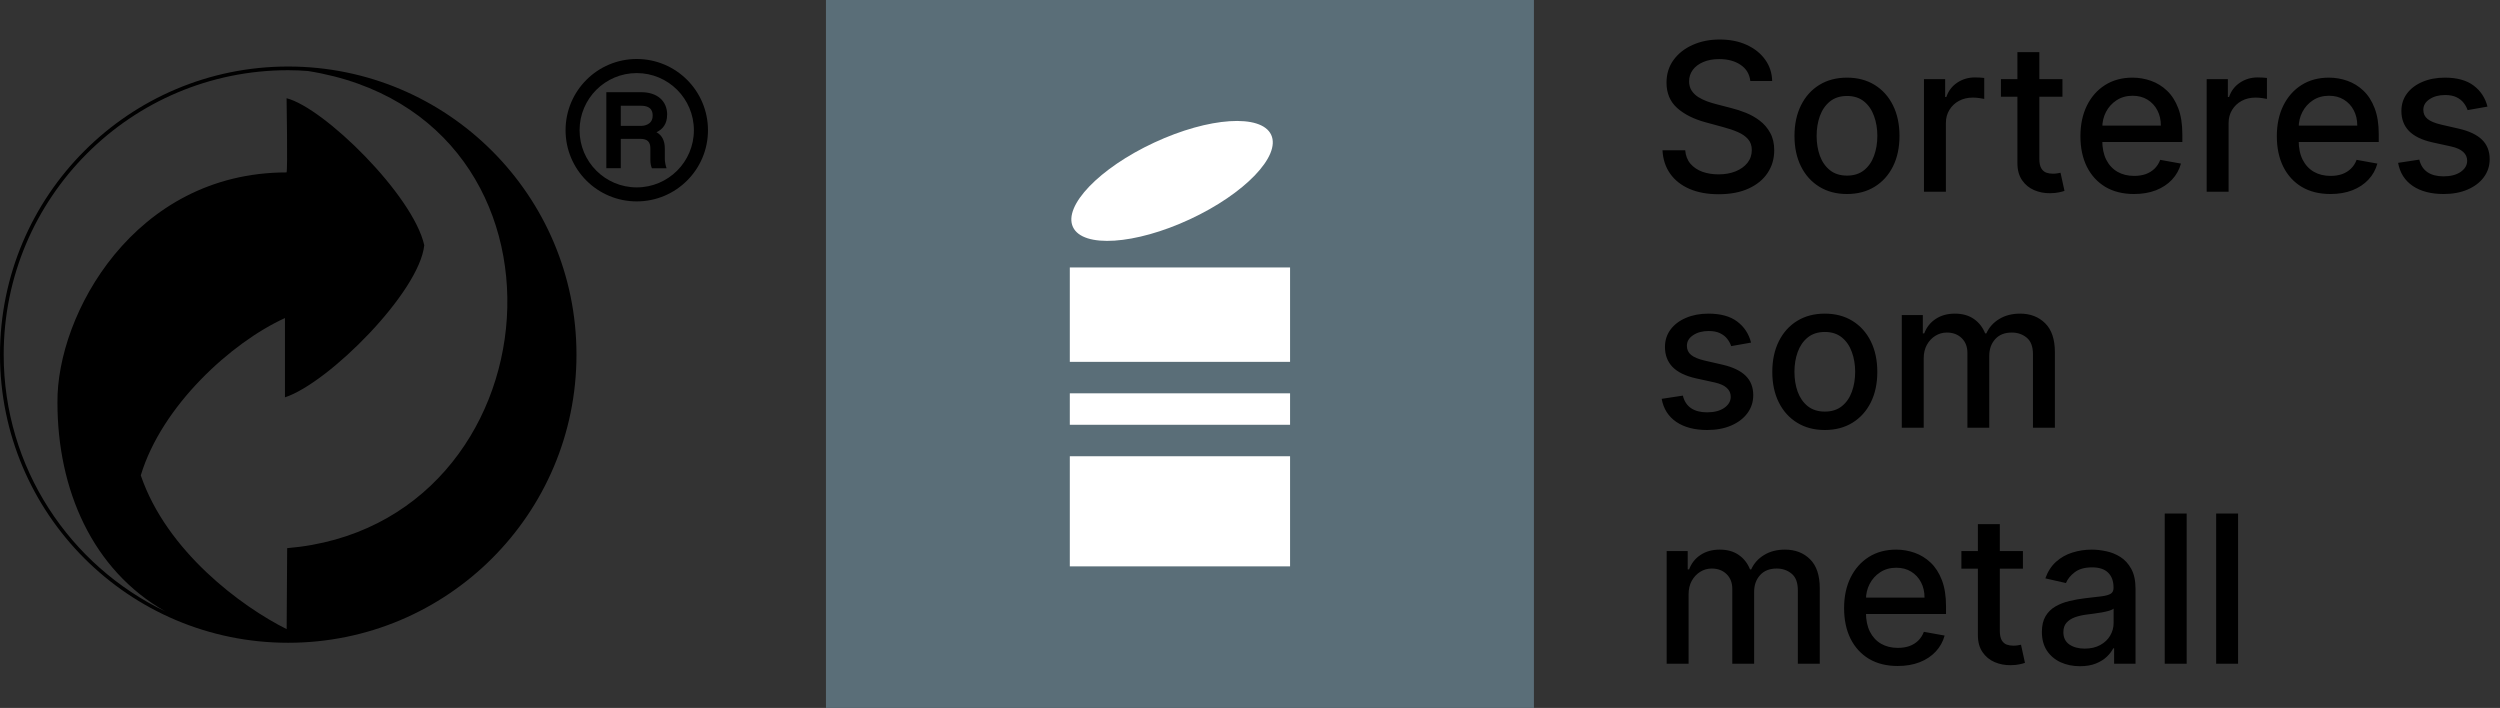 <svg width="339" height="96" viewBox="0 0 339 96" fill="none" xmlns="http://www.w3.org/2000/svg">
<rect x="0" y="0" width="339" height="96" fill="#333333" stroke="none"/>
<g clip-path="url(#clip0_8065_190189)">
<path d="M90.469 15.58C90.469 13.65 89.089 12.5 86.929 12.5H82.219V22.81H84.179V18.83H86.849C87.769 18.83 88.189 19.23 88.189 20.11V21.69C88.189 22.16 88.279 22.53 88.399 22.82H90.389C90.269 22.52 90.149 21.94 90.149 21.57V20.13C90.149 19.05 89.749 18.33 89.019 17.93C89.909 17.51 90.459 16.76 90.459 15.58M86.969 17.07H84.179V14.34H86.929C88.499 14.34 88.499 15.35 88.499 15.69C88.499 16.97 87.219 17.07 86.969 17.07Z" fill="black"/>
<path d="M86.341 8C81.011 8 76.691 12.32 76.691 17.66C76.691 23 81.011 27.31 86.341 27.31C91.671 27.31 96.001 22.99 96.001 17.66C96.001 12.33 91.681 8 86.341 8ZM86.341 25.41C82.061 25.41 78.591 21.94 78.591 17.66C78.591 13.38 82.061 9.91 86.341 9.91C90.621 9.91 94.091 13.38 94.091 17.66C94.091 21.94 90.621 25.41 86.341 25.41Z" fill="black"/>
<path d="M39.07 9.02C17.48 9.02 0 26.53 0 48.09C0 69.65 17.48 87.16 39.07 87.16C60.66 87.16 78.17 69.68 78.17 48.09C78.17 26.5 60.66 9.02 39.07 9.02ZM0.5 48.09C0.5 26.8 17.76 9.52 39.07 9.52C39.98 9.52 40.88 9.56 41.77 9.63C80.56 15.82 75.81 71.24 38.94 74.33L38.87 85.31C32.73 82.24 22.61 74.77 19.09 64.46C21.94 55 31.4 46.42 38.64 43.13V53.88C44.59 51.92 56.87 39.61 57.53 33.25C56.01 26.45 43.93 14.61 38.86 13.32C38.86 13.32 39.02 22.97 38.86 23.38C18.2 23.38 7.67 42.68 7.79 54.58C7.79 66.35 12.49 77.28 22.44 82.92C9.47 76.71 0.5 63.45 0.5 48.09Z" fill="black"/>
</g>
<g clip-path="url(#clip1_8065_190189)">
<path d="M208 0H112V96H208V0Z" fill="#5A6E78"/>
<path d="M161.35 29.734C168.773 26.282 173.707 21.155 172.372 18.282C171.036 15.411 163.935 15.881 156.513 19.333C149.091 22.785 144.156 27.912 145.492 30.784C146.828 33.656 153.928 33.186 161.35 29.734Z" fill="white"/>
<path d="M160 36.267H145.066V49.067H174.933V36.267H160Z" fill="white"/>
<path d="M145.066 76.8H160H174.933V61.867H145.066V76.8Z" fill="white"/>
<path d="M174.933 53.334H145.066V57.6H174.933V53.334Z" fill="white"/>
</g>
<path d="M237.344 10.986C237.238 10.044 236.8 9.315 236.031 8.798C235.262 8.275 234.295 8.013 233.128 8.013C232.293 8.013 231.57 8.145 230.96 8.411C230.35 8.669 229.876 9.027 229.538 9.484C229.207 9.935 229.041 10.449 229.041 11.026C229.041 11.509 229.154 11.927 229.379 12.278C229.611 12.63 229.913 12.925 230.284 13.163C230.662 13.395 231.066 13.591 231.497 13.75C231.928 13.902 232.342 14.028 232.74 14.128L234.729 14.645C235.378 14.804 236.045 15.019 236.727 15.291C237.41 15.563 238.043 15.921 238.626 16.365C239.21 16.809 239.68 17.359 240.038 18.016C240.403 18.672 240.585 19.457 240.585 20.372C240.585 21.526 240.287 22.55 239.69 23.445C239.1 24.34 238.242 25.046 237.115 25.562C235.995 26.079 234.639 26.338 233.048 26.338C231.524 26.338 230.205 26.096 229.091 25.612C227.977 25.128 227.106 24.442 226.476 23.554C225.846 22.659 225.498 21.599 225.432 20.372H228.514C228.574 21.108 228.813 21.721 229.23 22.212C229.654 22.695 230.195 23.057 230.851 23.296C231.514 23.527 232.24 23.643 233.028 23.643C233.897 23.643 234.669 23.508 235.345 23.236C236.028 22.957 236.565 22.573 236.956 22.082C237.347 21.585 237.543 21.005 237.543 20.342C237.543 19.739 237.37 19.245 237.026 18.861C236.688 18.476 236.227 18.158 235.643 17.906C235.067 17.654 234.414 17.432 233.685 17.24L231.278 16.584C229.648 16.14 228.355 15.487 227.401 14.625C226.453 13.763 225.979 12.623 225.979 11.204C225.979 10.031 226.297 9.007 226.933 8.132C227.57 7.257 228.431 6.578 229.518 6.094C230.606 5.603 231.832 5.358 233.197 5.358C234.576 5.358 235.793 5.6 236.847 6.084C237.907 6.568 238.742 7.234 239.352 8.082C239.962 8.924 240.28 9.892 240.307 10.986H237.344ZM250.451 26.308C249.02 26.308 247.77 25.98 246.703 25.324C245.636 24.668 244.807 23.75 244.217 22.57C243.627 21.39 243.332 20.011 243.332 18.433C243.332 16.849 243.627 15.463 244.217 14.277C244.807 13.09 245.636 12.169 246.703 11.513C247.77 10.857 249.02 10.528 250.451 10.528C251.883 10.528 253.133 10.857 254.2 11.513C255.267 12.169 256.096 13.09 256.686 14.277C257.276 15.463 257.571 16.849 257.571 18.433C257.571 20.011 257.276 21.39 256.686 22.57C256.096 23.75 255.267 24.668 254.2 25.324C253.133 25.98 251.883 26.308 250.451 26.308ZM250.461 23.812C251.389 23.812 252.158 23.567 252.768 23.077C253.378 22.586 253.829 21.933 254.12 21.118C254.419 20.303 254.568 19.404 254.568 18.423C254.568 17.449 254.419 16.554 254.12 15.739C253.829 14.917 253.378 14.257 252.768 13.76C252.158 13.263 251.389 13.014 250.461 13.014C249.527 13.014 248.751 13.263 248.135 13.76C247.525 14.257 247.071 14.917 246.772 15.739C246.481 16.554 246.335 17.449 246.335 18.423C246.335 19.404 246.481 20.303 246.772 21.118C247.071 21.933 247.525 22.586 248.135 23.077C248.751 23.567 249.527 23.812 250.461 23.812ZM260.889 26V10.727H263.763V13.153H263.922C264.2 12.331 264.691 11.685 265.393 11.214C266.103 10.737 266.905 10.499 267.8 10.499C267.985 10.499 268.204 10.505 268.456 10.518C268.714 10.532 268.917 10.548 269.062 10.568V13.412C268.943 13.379 268.731 13.342 268.426 13.303C268.121 13.256 267.816 13.233 267.511 13.233C266.809 13.233 266.182 13.382 265.632 13.68C265.089 13.972 264.658 14.38 264.339 14.903C264.021 15.421 263.862 16.01 263.862 16.673V26H260.889ZM279.667 10.727V13.114H271.325V10.727H279.667ZM273.562 7.068H276.535V21.516C276.535 22.092 276.621 22.526 276.793 22.818C276.966 23.103 277.188 23.299 277.46 23.405C277.738 23.504 278.04 23.554 278.364 23.554C278.603 23.554 278.812 23.537 278.991 23.504C279.17 23.471 279.309 23.445 279.408 23.425L279.945 25.881C279.773 25.947 279.528 26.013 279.21 26.079C278.891 26.152 278.494 26.192 278.016 26.199C277.234 26.212 276.505 26.073 275.829 25.781C275.153 25.49 274.606 25.039 274.188 24.429C273.771 23.819 273.562 23.053 273.562 22.132V7.068ZM289.374 26.308C287.869 26.308 286.573 25.987 285.486 25.344C284.406 24.694 283.57 23.783 282.98 22.609C282.397 21.43 282.105 20.047 282.105 18.463C282.105 16.899 282.397 15.52 282.98 14.327C283.57 13.133 284.392 12.202 285.446 11.533C286.507 10.863 287.747 10.528 289.165 10.528C290.027 10.528 290.862 10.671 291.671 10.956C292.48 11.241 293.205 11.688 293.848 12.298C294.491 12.908 294.998 13.7 295.37 14.675C295.741 15.643 295.926 16.819 295.926 18.204V19.259H283.786V17.031H293.013C293.013 16.249 292.854 15.556 292.536 14.953C292.218 14.343 291.77 13.863 291.194 13.511C290.623 13.16 289.954 12.984 289.185 12.984C288.35 12.984 287.621 13.19 286.998 13.601C286.381 14.005 285.904 14.536 285.566 15.192C285.234 15.841 285.069 16.547 285.069 17.31V19.05C285.069 20.07 285.248 20.939 285.605 21.655C285.97 22.371 286.477 22.918 287.127 23.296C287.776 23.667 288.535 23.852 289.404 23.852C289.967 23.852 290.481 23.773 290.945 23.614C291.409 23.448 291.81 23.203 292.148 22.878C292.486 22.553 292.745 22.152 292.924 21.675L295.738 22.182C295.512 23.01 295.108 23.736 294.525 24.359C293.948 24.976 293.222 25.456 292.347 25.801C291.479 26.139 290.488 26.308 289.374 26.308ZM299.225 26V10.727H302.099V13.153H302.258C302.536 12.331 303.027 11.685 303.729 11.214C304.439 10.737 305.241 10.499 306.136 10.499C306.321 10.499 306.54 10.505 306.792 10.518C307.05 10.532 307.253 10.548 307.398 10.568V13.412C307.279 13.379 307.067 13.342 306.762 13.303C306.457 13.256 306.152 13.233 305.847 13.233C305.145 13.233 304.518 13.382 303.968 13.68C303.424 13.972 302.994 14.38 302.675 14.903C302.357 15.421 302.198 16.01 302.198 16.673V26H299.225ZM316.007 26.308C314.502 26.308 313.206 25.987 312.119 25.344C311.038 24.694 310.203 23.783 309.613 22.609C309.03 21.43 308.738 20.047 308.738 18.463C308.738 16.899 309.03 15.52 309.613 14.327C310.203 13.133 311.025 12.202 312.079 11.533C313.14 10.863 314.379 10.528 315.798 10.528C316.66 10.528 317.495 10.671 318.304 10.956C319.112 11.241 319.838 11.688 320.481 12.298C321.124 12.908 321.631 13.7 322.002 14.675C322.374 15.643 322.559 16.819 322.559 18.204V19.259H310.419V17.031H319.646C319.646 16.249 319.487 15.556 319.169 14.953C318.85 14.343 318.403 13.863 317.826 13.511C317.256 13.16 316.587 12.984 315.818 12.984C314.983 12.984 314.253 13.19 313.63 13.601C313.014 14.005 312.537 14.536 312.199 15.192C311.867 15.841 311.701 16.547 311.701 17.31V19.05C311.701 20.07 311.88 20.939 312.238 21.655C312.603 22.371 313.11 22.918 313.76 23.296C314.409 23.667 315.168 23.852 316.037 23.852C316.6 23.852 317.114 23.773 317.578 23.614C318.042 23.448 318.443 23.203 318.781 22.878C319.119 22.553 319.377 22.152 319.556 21.675L322.37 22.182C322.145 23.01 321.741 23.736 321.157 24.359C320.581 24.976 319.855 25.456 318.98 25.801C318.111 26.139 317.12 26.308 316.007 26.308ZM337.303 14.456L334.608 14.933C334.495 14.588 334.316 14.26 334.071 13.949C333.832 13.637 333.508 13.382 333.097 13.183C332.686 12.984 332.172 12.885 331.555 12.885C330.714 12.885 330.011 13.074 329.447 13.452C328.884 13.823 328.602 14.303 328.602 14.893C328.602 15.404 328.791 15.815 329.169 16.126C329.547 16.438 330.157 16.693 330.999 16.892L333.425 17.449C334.83 17.774 335.877 18.274 336.567 18.95C337.256 19.626 337.601 20.505 337.601 21.585C337.601 22.5 337.336 23.315 336.805 24.031C336.282 24.741 335.549 25.297 334.608 25.702C333.673 26.106 332.589 26.308 331.357 26.308C329.646 26.308 328.251 25.944 327.17 25.215C326.09 24.479 325.427 23.435 325.182 22.082L328.055 21.645C328.234 22.394 328.602 22.961 329.159 23.345C329.716 23.723 330.442 23.912 331.337 23.912C332.311 23.912 333.09 23.71 333.673 23.305C334.257 22.894 334.548 22.394 334.548 21.804C334.548 21.327 334.369 20.926 334.011 20.601C333.66 20.276 333.12 20.031 332.391 19.865L329.805 19.298C328.38 18.974 327.326 18.456 326.643 17.747C325.967 17.038 325.629 16.14 325.629 15.053C325.629 14.151 325.881 13.362 326.385 12.686C326.889 12.01 327.585 11.483 328.473 11.105C329.361 10.721 330.379 10.528 331.526 10.528C333.176 10.528 334.475 10.886 335.423 11.602C336.371 12.312 336.998 13.263 337.303 14.456ZM237.443 46.456L234.749 46.933C234.636 46.589 234.457 46.26 234.212 45.949C233.973 45.637 233.648 45.382 233.237 45.183C232.826 44.984 232.313 44.885 231.696 44.885C230.854 44.885 230.152 45.074 229.588 45.452C229.025 45.823 228.743 46.303 228.743 46.894C228.743 47.404 228.932 47.815 229.31 48.126C229.688 48.438 230.297 48.693 231.139 48.892L233.565 49.449C234.971 49.774 236.018 50.274 236.707 50.95C237.397 51.626 237.741 52.505 237.741 53.585C237.741 54.5 237.476 55.315 236.946 56.031C236.422 56.74 235.69 57.297 234.749 57.702C233.814 58.106 232.73 58.308 231.497 58.308C229.787 58.308 228.392 57.944 227.311 57.215C226.231 56.479 225.568 55.435 225.322 54.082L228.196 53.645C228.375 54.394 228.743 54.961 229.3 55.345C229.857 55.723 230.582 55.912 231.477 55.912C232.452 55.912 233.231 55.71 233.814 55.305C234.397 54.894 234.689 54.394 234.689 53.804C234.689 53.327 234.51 52.926 234.152 52.601C233.801 52.276 233.26 52.031 232.531 51.865L229.946 51.298C228.521 50.974 227.467 50.456 226.784 49.747C226.108 49.038 225.77 48.14 225.77 47.053C225.77 46.151 226.022 45.362 226.526 44.686C227.029 44.01 227.725 43.483 228.614 43.105C229.502 42.721 230.519 42.528 231.666 42.528C233.317 42.528 234.616 42.886 235.564 43.602C236.512 44.312 237.138 45.263 237.443 46.456ZM247.444 58.308C246.012 58.308 244.762 57.98 243.695 57.324C242.628 56.668 241.799 55.749 241.209 54.57C240.619 53.39 240.324 52.011 240.324 50.433C240.324 48.849 240.619 47.464 241.209 46.277C241.799 45.09 242.628 44.169 243.695 43.513C244.762 42.856 246.012 42.528 247.444 42.528C248.875 42.528 250.125 42.856 251.192 43.513C252.259 44.169 253.088 45.09 253.678 46.277C254.268 47.464 254.563 48.849 254.563 50.433C254.563 52.011 254.268 53.39 253.678 54.57C253.088 55.749 252.259 56.668 251.192 57.324C250.125 57.98 248.875 58.308 247.444 58.308ZM247.453 55.812C248.382 55.812 249.15 55.567 249.76 55.077C250.37 54.586 250.821 53.933 251.113 53.118C251.411 52.303 251.56 51.404 251.56 50.423C251.56 49.449 251.411 48.554 251.113 47.739C250.821 46.917 250.37 46.257 249.76 45.76C249.15 45.263 248.382 45.014 247.453 45.014C246.519 45.014 245.743 45.263 245.127 45.76C244.517 46.257 244.063 46.917 243.765 47.739C243.473 48.554 243.327 49.449 243.327 50.423C243.327 51.404 243.473 52.303 243.765 53.118C244.063 53.933 244.517 54.586 245.127 55.077C245.743 55.567 246.519 55.812 247.453 55.812ZM257.881 58V42.727H260.735V45.213H260.924C261.242 44.371 261.763 43.715 262.485 43.244C263.208 42.767 264.073 42.528 265.08 42.528C266.101 42.528 266.956 42.767 267.646 43.244C268.342 43.722 268.855 44.378 269.187 45.213H269.346C269.71 44.398 270.29 43.748 271.086 43.264C271.881 42.774 272.829 42.528 273.93 42.528C275.315 42.528 276.445 42.963 277.32 43.831C278.202 44.699 278.643 46.008 278.643 47.758V58H275.67V48.037C275.67 47.003 275.388 46.254 274.825 45.79C274.261 45.326 273.588 45.094 272.806 45.094C271.838 45.094 271.086 45.392 270.549 45.989C270.012 46.579 269.744 47.338 269.744 48.266V58H266.781V47.848C266.781 47.019 266.522 46.353 266.005 45.849C265.488 45.346 264.815 45.094 263.987 45.094C263.423 45.094 262.903 45.243 262.425 45.541C261.955 45.833 261.574 46.24 261.282 46.764C260.997 47.288 260.854 47.894 260.854 48.584V58H257.881ZM225.999 90V74.727H228.852V77.213H229.041C229.359 76.371 229.88 75.715 230.602 75.244C231.325 74.767 232.19 74.528 233.197 74.528C234.218 74.528 235.073 74.767 235.763 75.244C236.459 75.722 236.973 76.378 237.304 77.213H237.463C237.828 76.398 238.408 75.748 239.203 75.264C239.999 74.774 240.946 74.528 242.047 74.528C243.432 74.528 244.562 74.963 245.438 75.831C246.319 76.699 246.76 78.008 246.76 79.758V90H243.787V80.037C243.787 79.003 243.505 78.254 242.942 77.79C242.378 77.326 241.705 77.094 240.923 77.094C239.955 77.094 239.203 77.392 238.666 77.989C238.129 78.579 237.861 79.338 237.861 80.266V90H234.898V79.848C234.898 79.019 234.639 78.353 234.122 77.849C233.605 77.346 232.932 77.094 232.104 77.094C231.54 77.094 231.02 77.243 230.543 77.541C230.072 77.833 229.691 78.24 229.399 78.764C229.114 79.288 228.972 79.894 228.972 80.584V90H225.999ZM257.327 90.308C255.822 90.308 254.526 89.987 253.439 89.344C252.359 88.694 251.524 87.783 250.934 86.609C250.35 85.43 250.059 84.047 250.059 82.463C250.059 80.899 250.35 79.52 250.934 78.327C251.524 77.133 252.346 76.202 253.4 75.533C254.46 74.863 255.7 74.528 257.118 74.528C257.98 74.528 258.815 74.671 259.624 74.956C260.433 75.241 261.158 75.688 261.801 76.298C262.444 76.908 262.952 77.7 263.323 78.675C263.694 79.642 263.88 80.819 263.88 82.204V83.258H251.739V81.031H260.966C260.966 80.249 260.807 79.556 260.489 78.953C260.171 78.343 259.723 77.863 259.147 77.511C258.577 77.16 257.907 76.984 257.138 76.984C256.303 76.984 255.574 77.19 254.951 77.601C254.334 78.005 253.857 78.535 253.519 79.192C253.187 79.841 253.022 80.547 253.022 81.31V83.05C253.022 84.07 253.201 84.939 253.559 85.655C253.923 86.371 254.43 86.918 255.08 87.296C255.73 87.667 256.489 87.852 257.357 87.852C257.92 87.852 258.434 87.773 258.898 87.614C259.362 87.448 259.763 87.203 260.101 86.878C260.439 86.553 260.698 86.152 260.877 85.675L263.691 86.182C263.465 87.01 263.061 87.736 262.478 88.359C261.901 88.976 261.175 89.456 260.3 89.801C259.432 90.139 258.441 90.308 257.327 90.308ZM274.308 74.727V77.114H265.965V74.727H274.308ZM268.202 71.068H271.175V85.516C271.175 86.092 271.262 86.526 271.434 86.818C271.606 87.103 271.828 87.299 272.1 87.405C272.379 87.504 272.68 87.554 273.005 87.554C273.244 87.554 273.452 87.537 273.631 87.504C273.81 87.471 273.95 87.445 274.049 87.425L274.586 89.881C274.414 89.947 274.168 90.013 273.85 90.079C273.532 90.153 273.134 90.192 272.657 90.199C271.875 90.212 271.146 90.073 270.469 89.781C269.793 89.49 269.246 89.039 268.829 88.429C268.411 87.819 268.202 87.053 268.202 86.132V71.068ZM282.041 90.338C281.073 90.338 280.198 90.159 279.416 89.801C278.634 89.437 278.014 88.91 277.556 88.22C277.106 87.531 276.88 86.686 276.88 85.685C276.88 84.823 277.046 84.114 277.377 83.557C277.709 83 278.156 82.559 278.72 82.234C279.283 81.91 279.913 81.664 280.609 81.499C281.305 81.333 282.014 81.207 282.737 81.121C283.652 81.015 284.394 80.928 284.964 80.862C285.534 80.789 285.949 80.673 286.207 80.514C286.466 80.355 286.595 80.097 286.595 79.739V79.669C286.595 78.801 286.35 78.128 285.859 77.651C285.375 77.173 284.653 76.935 283.691 76.935C282.69 76.935 281.902 77.157 281.325 77.601C280.755 78.038 280.36 78.526 280.142 79.062L277.348 78.426C277.679 77.498 278.163 76.749 278.799 76.179C279.442 75.602 280.181 75.185 281.017 74.926C281.852 74.661 282.73 74.528 283.652 74.528C284.261 74.528 284.908 74.601 285.591 74.747C286.28 74.886 286.923 75.145 287.52 75.523C288.123 75.901 288.617 76.441 289.001 77.144C289.386 77.84 289.578 78.744 289.578 79.858V90H286.674V87.912H286.555C286.363 88.296 286.074 88.674 285.69 89.046C285.306 89.417 284.812 89.725 284.208 89.97C283.605 90.215 282.883 90.338 282.041 90.338ZM282.687 87.952C283.509 87.952 284.212 87.789 284.795 87.465C285.385 87.14 285.833 86.715 286.137 86.192C286.449 85.662 286.605 85.095 286.605 84.492V82.523C286.499 82.629 286.293 82.728 285.988 82.821C285.69 82.907 285.349 82.983 284.964 83.05C284.58 83.109 284.205 83.166 283.841 83.219C283.476 83.265 283.171 83.305 282.926 83.338C282.349 83.411 281.822 83.534 281.345 83.706C280.874 83.878 280.496 84.127 280.211 84.452C279.933 84.77 279.794 85.194 279.794 85.724C279.794 86.46 280.065 87.017 280.609 87.395C281.153 87.766 281.845 87.952 282.687 87.952ZM296.511 69.636V90H293.538V69.636H296.511ZM303.483 69.636V90H300.51V69.636H303.483Z" fill="black"/>
<defs>
<clipPath id="clip0_8065_190189">
<rect width="96" height="79.16" fill="white" transform="translate(0 8)"/>
</clipPath>
<clipPath id="clip1_8065_190189">
<rect width="96" height="96" fill="white" transform="translate(112)"/>
</clipPath>
</defs>
</svg>
